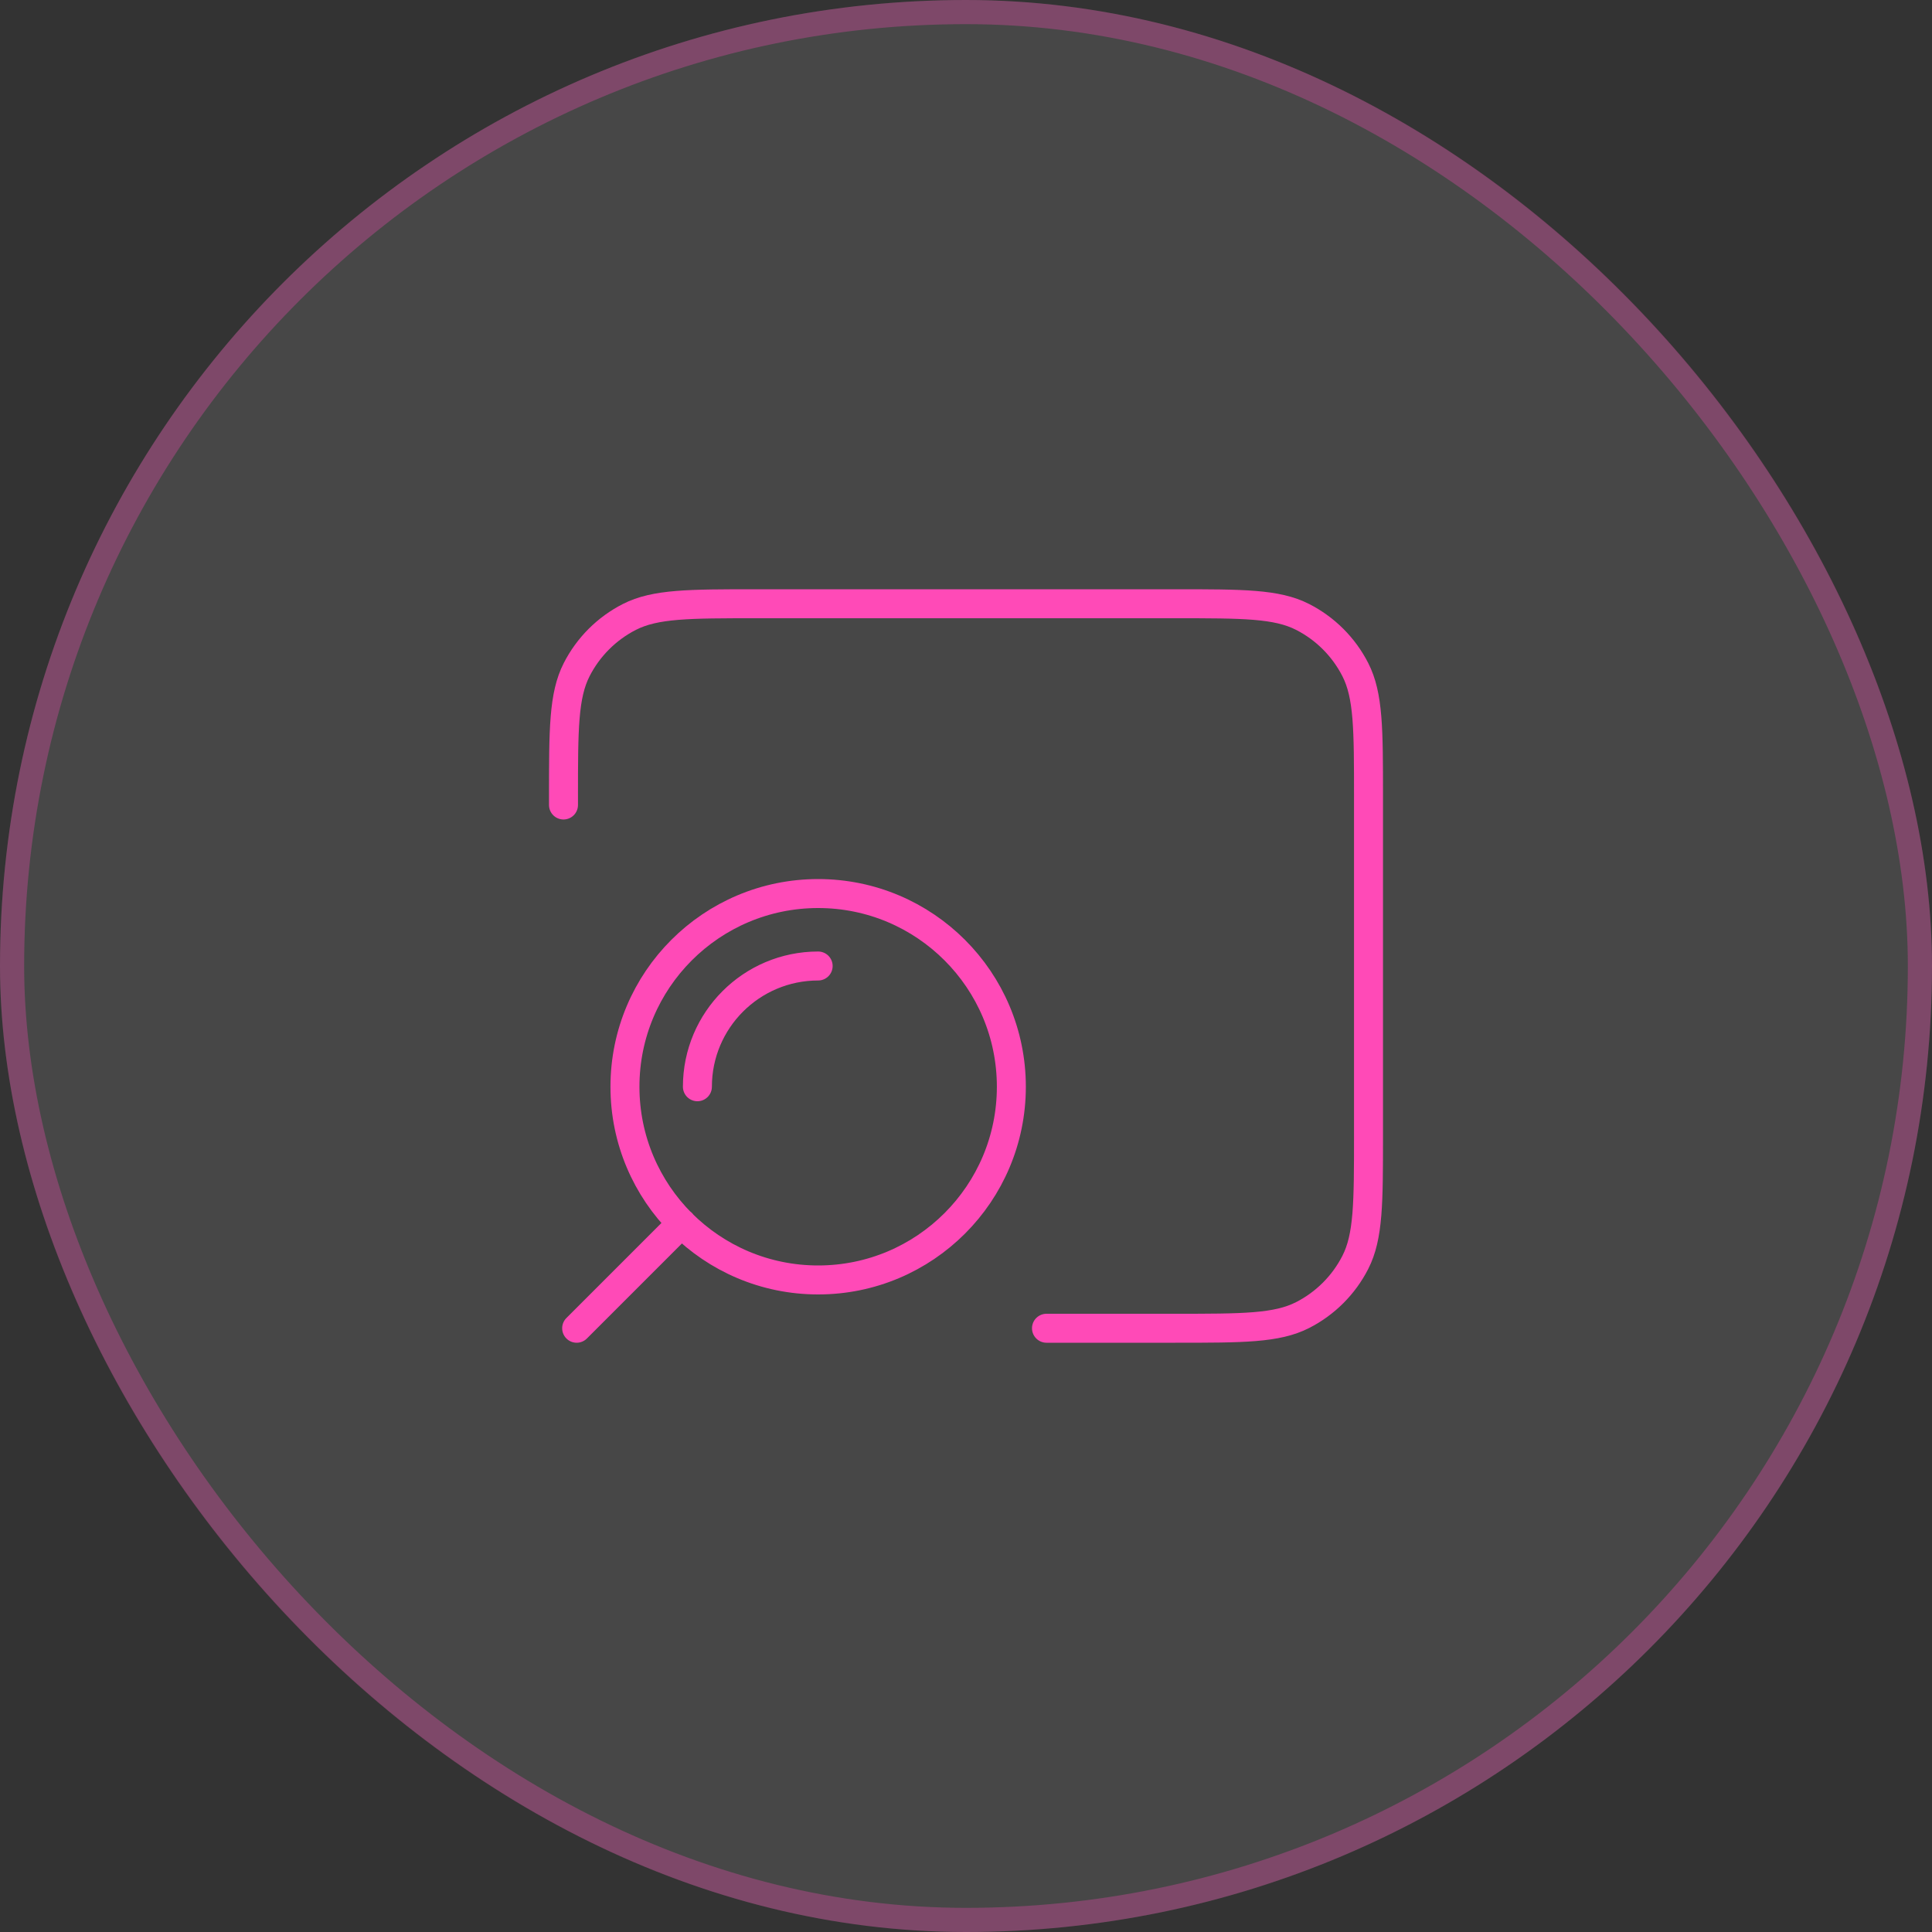 <svg width="80" height="80" viewBox="0 0 80 80" fill="none" xmlns="http://www.w3.org/2000/svg">
    <rect x="0" y="0" width="80" height="80" fill="#333333" stroke="none"/>
    <rect width="80" height="80" rx="40" fill="white" fill-opacity="0.1" />
    <rect x="0.5" y="0.5" width="79" height="79" rx="39.5" stroke="#FF4AB7" stroke-opacity="0.3" />
    <path
        d="M43.333 55H48.667C51.467 55 52.867 55 53.937 54.455C54.877 53.976 55.642 53.211 56.122 52.27C56.667 51.2 56.667 49.8 56.667 47V33C56.667 30.2 56.667 28.8 56.122 27.73C55.642 26.789 54.877 26.024 53.937 25.545C52.867 25 51.467 25 48.667 25H31.333C28.533 25 27.133 25 26.063 25.545C25.123 26.024 24.358 26.789 23.878 27.73C23.333 28.8 23.333 30.2 23.333 33V33.333M23.878 55L28.228 50.65M33.878 40C31.117 40 28.878 42.239 28.878 45M25.878 45C25.878 49.418 29.46 53 33.878 53C38.297 53 41.878 49.418 41.878 45C41.878 40.582 38.297 37 33.878 37C29.46 37 25.878 40.582 25.878 45Z"
        stroke="#FF4AB7" stroke-width="1.2" stroke-linecap="round" stroke-linejoin="round" />
</svg>